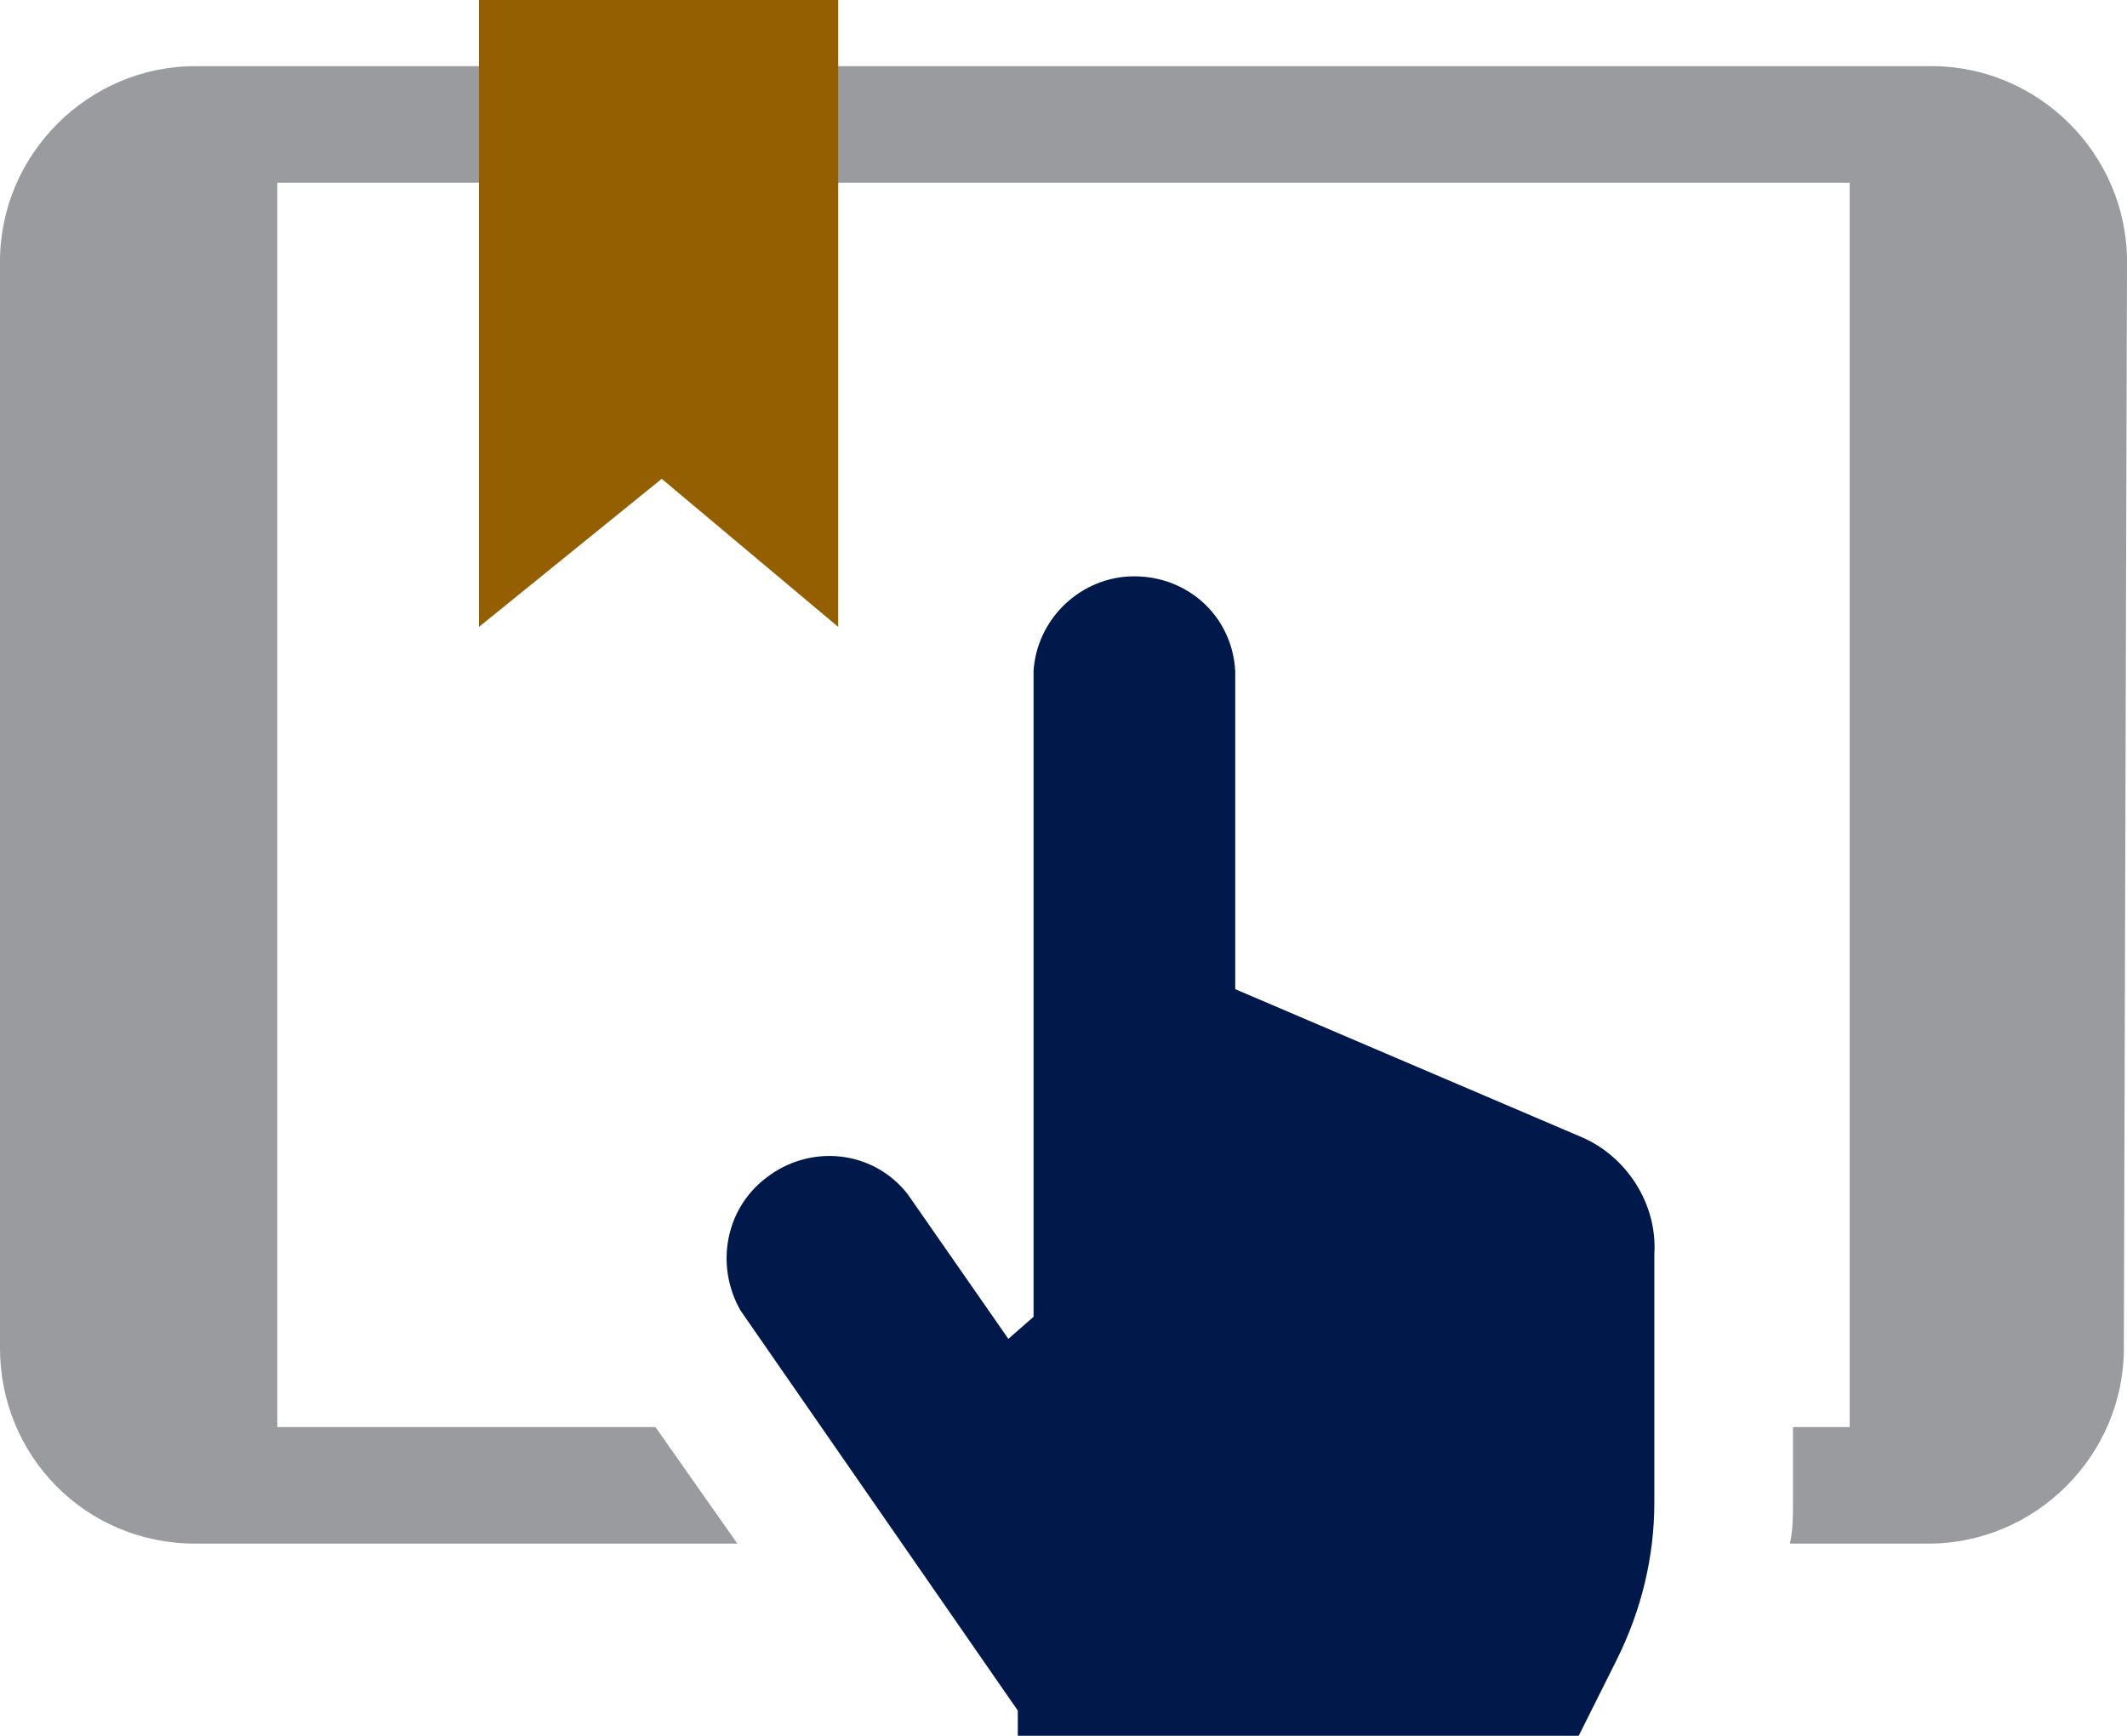 <?xml version="1.0" encoding="utf-8"?>
<!-- Generator: Adobe Illustrator 24.2.1, SVG Export Plug-In . SVG Version: 6.00 Build 0)  -->
<svg version="1.1" id="icons" xmlns="http://www.w3.org/2000/svg" xmlns:xlink="http://www.w3.org/1999/xlink" x="0px" y="0px"
	 viewBox="0 0 67.5 55.1" style="enable-background:new 0 0 67.5 55.1;" xml:space="preserve">
<style type="text/css">
	.st0{fill:#00194A;}
	.st1{fill:#999B9E;}
	.st2{fill:#945F00;}
</style>
<path class="st0" d="M50.2,36.1l-11-4.7V21.3c-0.1-1.8-1.6-3.1-3.4-3c-1.6,0.1-2.9,1.4-3,3v20.5L32,42.5l-3.2-4.6
	c-1.1-1.4-3.1-1.6-4.5-0.5c-1.3,1-1.6,2.8-0.8,4.2l8.8,12.7v0.8h17.8l1.2-2.4c0.8-1.6,1.2-3.3,1.2-5v-7.9
	C52.6,38.2,51.6,36.7,50.2,36.1z"/>
<path class="st1" d="M67.5,8.3c0-3.4-2.8-6.2-6.2-6.2H6.2C2.8,2.1,0,4.9,0,8.3v34.5C0,46.2,2.7,49,6.2,49c0,0,0,0,0,0h17.2l-2.6-3.7
	H8.8V5.8h49.9v39.5h-1.8v2.4c0,0.4,0,0.9-0.1,1.3h4.4c3.4,0,6.2-2.8,6.2-6.2L67.5,8.3z"/>
<polygon class="st2" points="15.2,0 15.2,19.9 21,15.2 26.6,19.9 26.6,0 "/>
</svg>
